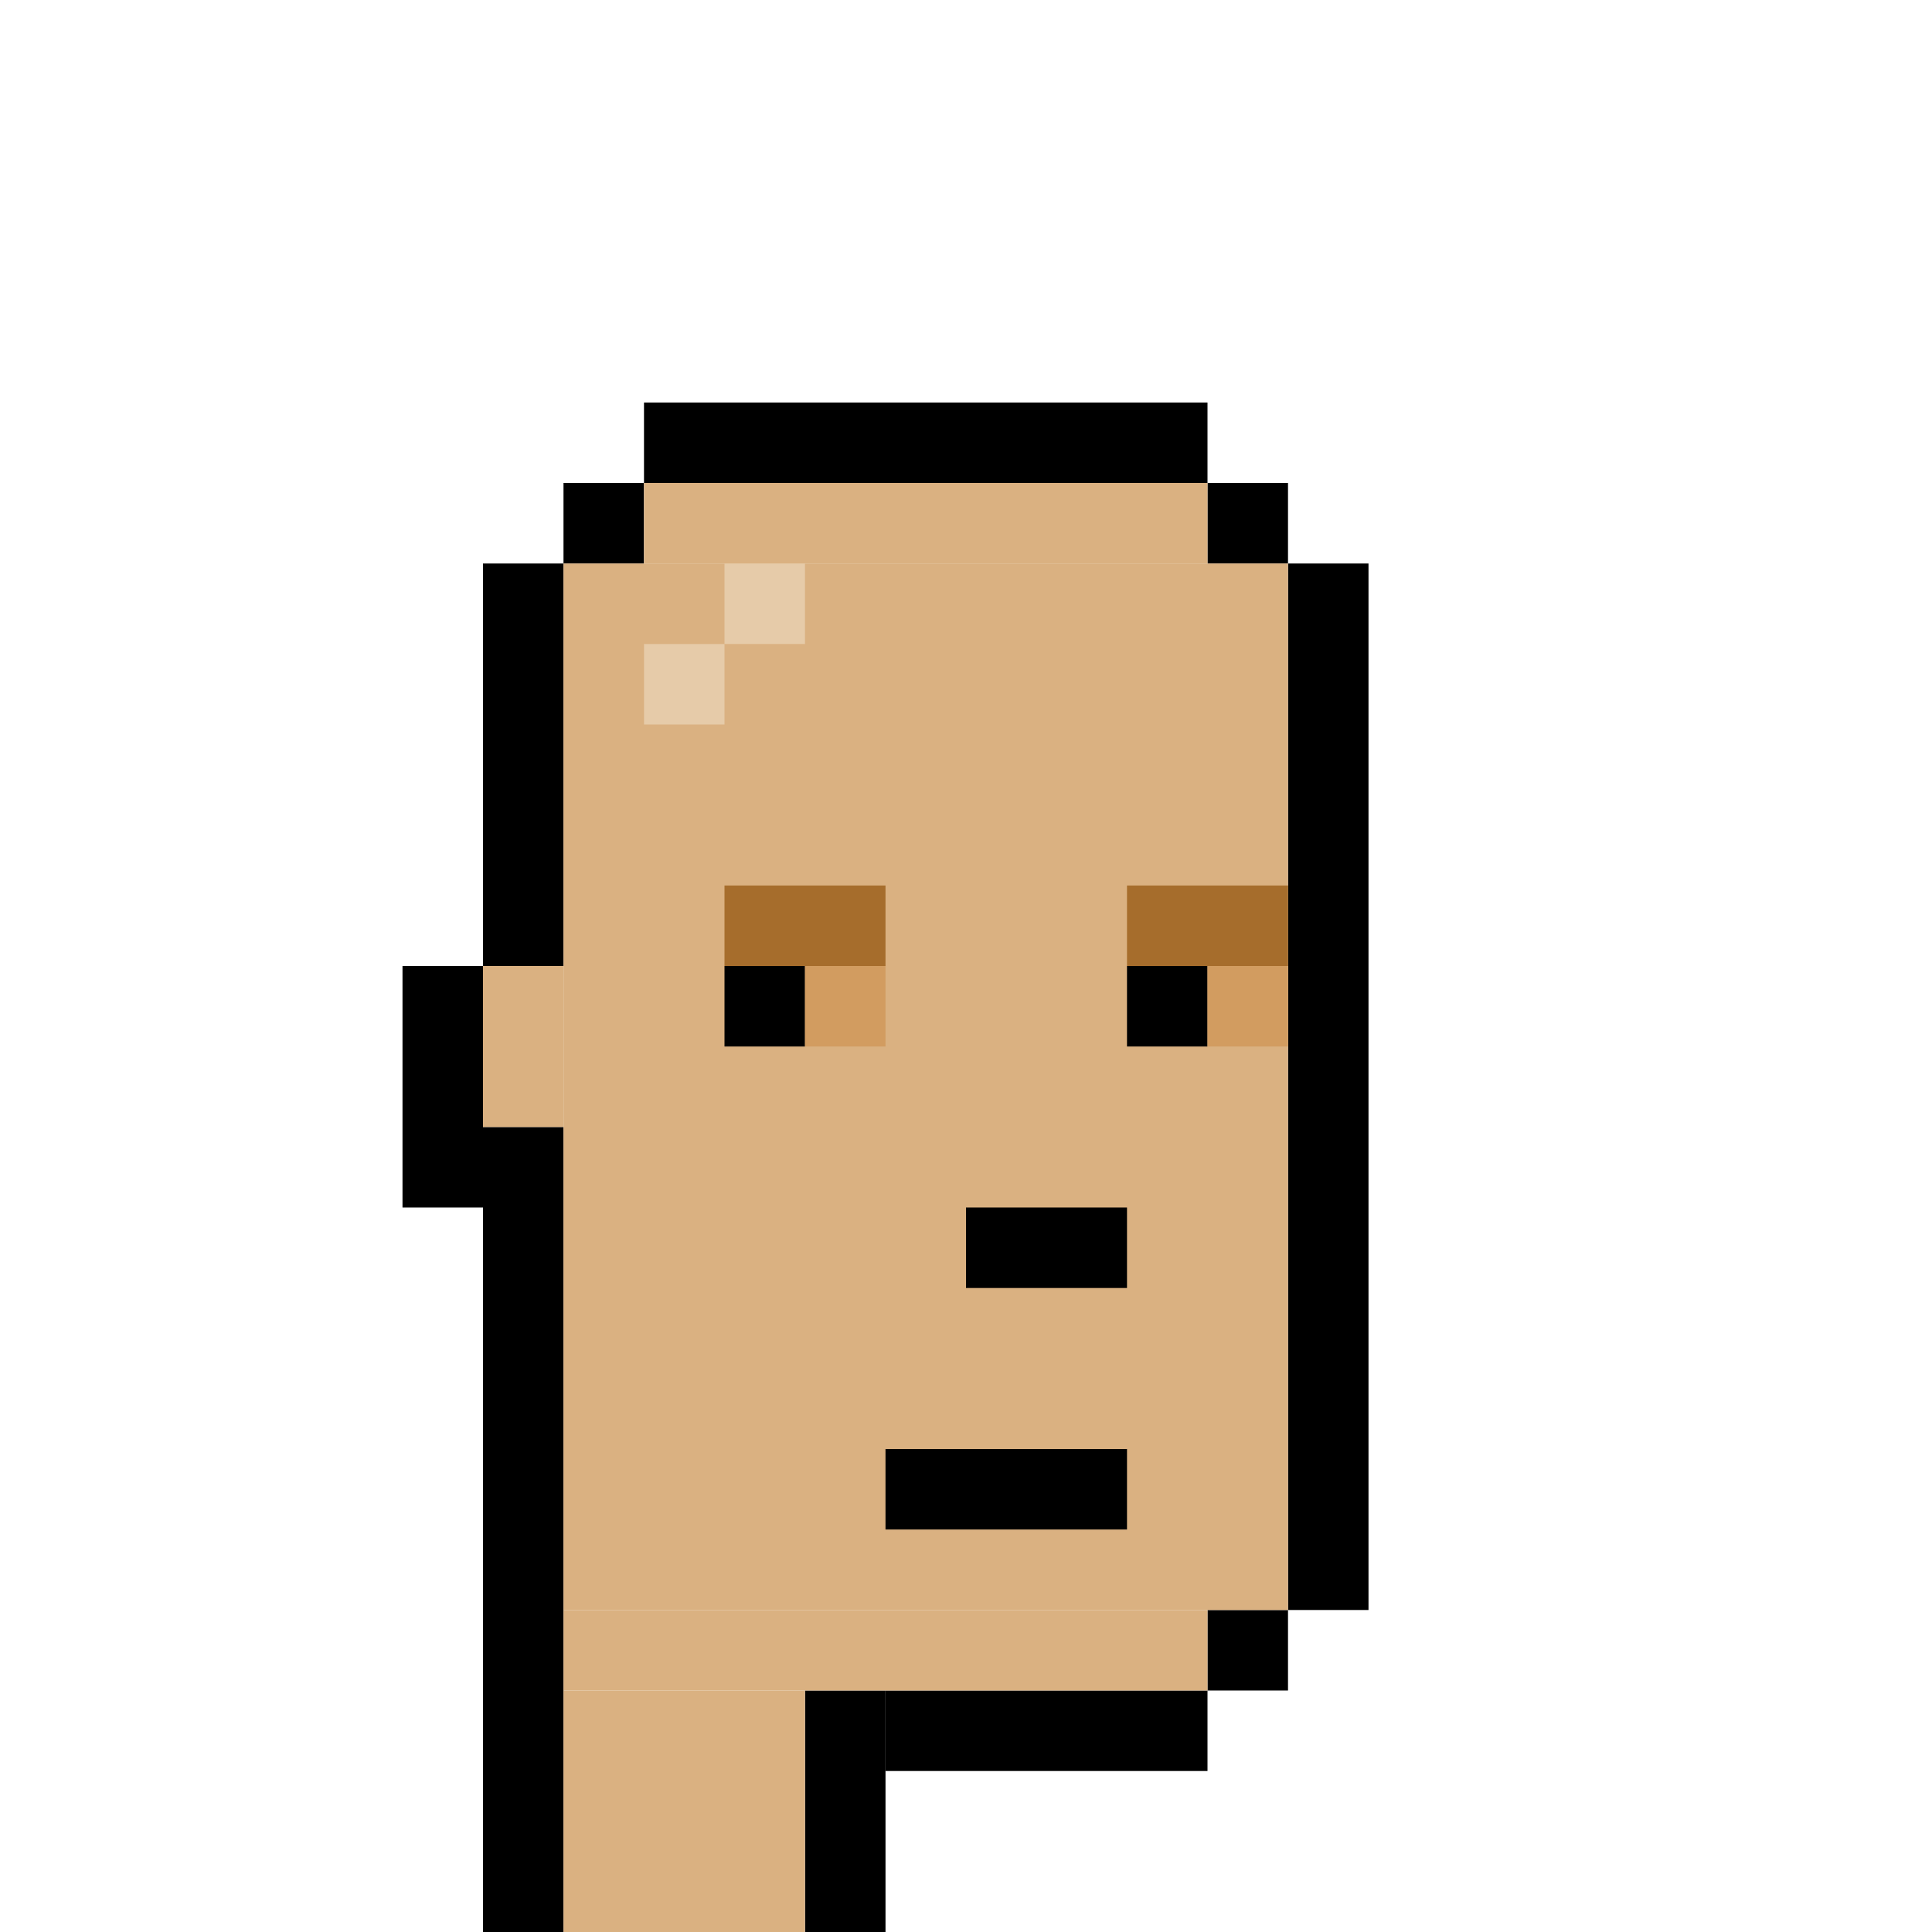 <svg width="240" height="240" xmlns="http://www.w3.org/2000/svg" version="1.1"><rect x="60" y="140" width="10" height="100" style="fill:#000000" /><rect x="50" y="120" width="10" height="30" style="fill:#000000" /><rect x="60" y="70" width="10" height="50" style="fill:#000000" /><rect x="70" y="60" width="10" height="10" style="fill:#000000" /><rect x="80" y="50" width="70" height="10" style="fill:#000000" /><rect x="150" y="60" width="10" height="10" style="fill:#000000" /><rect x="160" y="70" width="10" height="130" style="fill:#000000" /><rect x="150" y="200" width="10" height="10" style="fill:#000000" /><rect x="100" y="210" width="10" height="30" style="fill:#000000" /><rect x="110" y="210" width="40" height="10" style="fill:#000000" /><rect x="110" y="180" width="30" height="10" style="fill:#000000" /><rect x="120" y="150" width="20" height="10" style="fill:#000000" /><rect x="90" y="120" width="10" height="10" style="fill:#000000" /><rect x="140" y="120" width="10" height="10" style="fill:#000000" /><rect x="90" y="110" width="20" height="10" style="fill:#000000" /><rect x="140" y="110" width="20" height="10" style="fill:#000000" /><rect x="80" y="60" width="70" height="10" style="fill:#dab181" /><rect x="70" y="70" width="90" height="130" style="fill:#dab181" /><rect x="60" y="120" width="10" height="20" style="fill:#dab181" /><rect x="70" y="200" width="80" height="10" style="fill:#dab181" /><rect x="70" y="210" width="30" height="30" style="fill:#dab181" /><rect x="110" y="180" width="30" height="10" style="fill:#000000" /><rect x="120" y="150" width="20" height="10" style="fill:#000000" /><rect x="80" y="80" width="10" height="10" style="fill:#e6cba9" /><rect x="90" y="110" width="20" height="10" style="fill:#a66d2c" /><rect x="140" y="110" width="20" height="10" style="fill:#a66d2c" /><rect x="90" y="120" width="10" height="10" style="fill:#000000" /><rect x="140" y="120" width="10" height="10" style="fill:#000000" /><rect x="100" y="120" width="10" height="10" style="fill:#d29c60" /><rect x="150" y="120" width="10" height="10" style="fill:#d29c60" /><rect x="90" y="70" width="10" height="10" style="fill:#e6cba9" /></svg>
